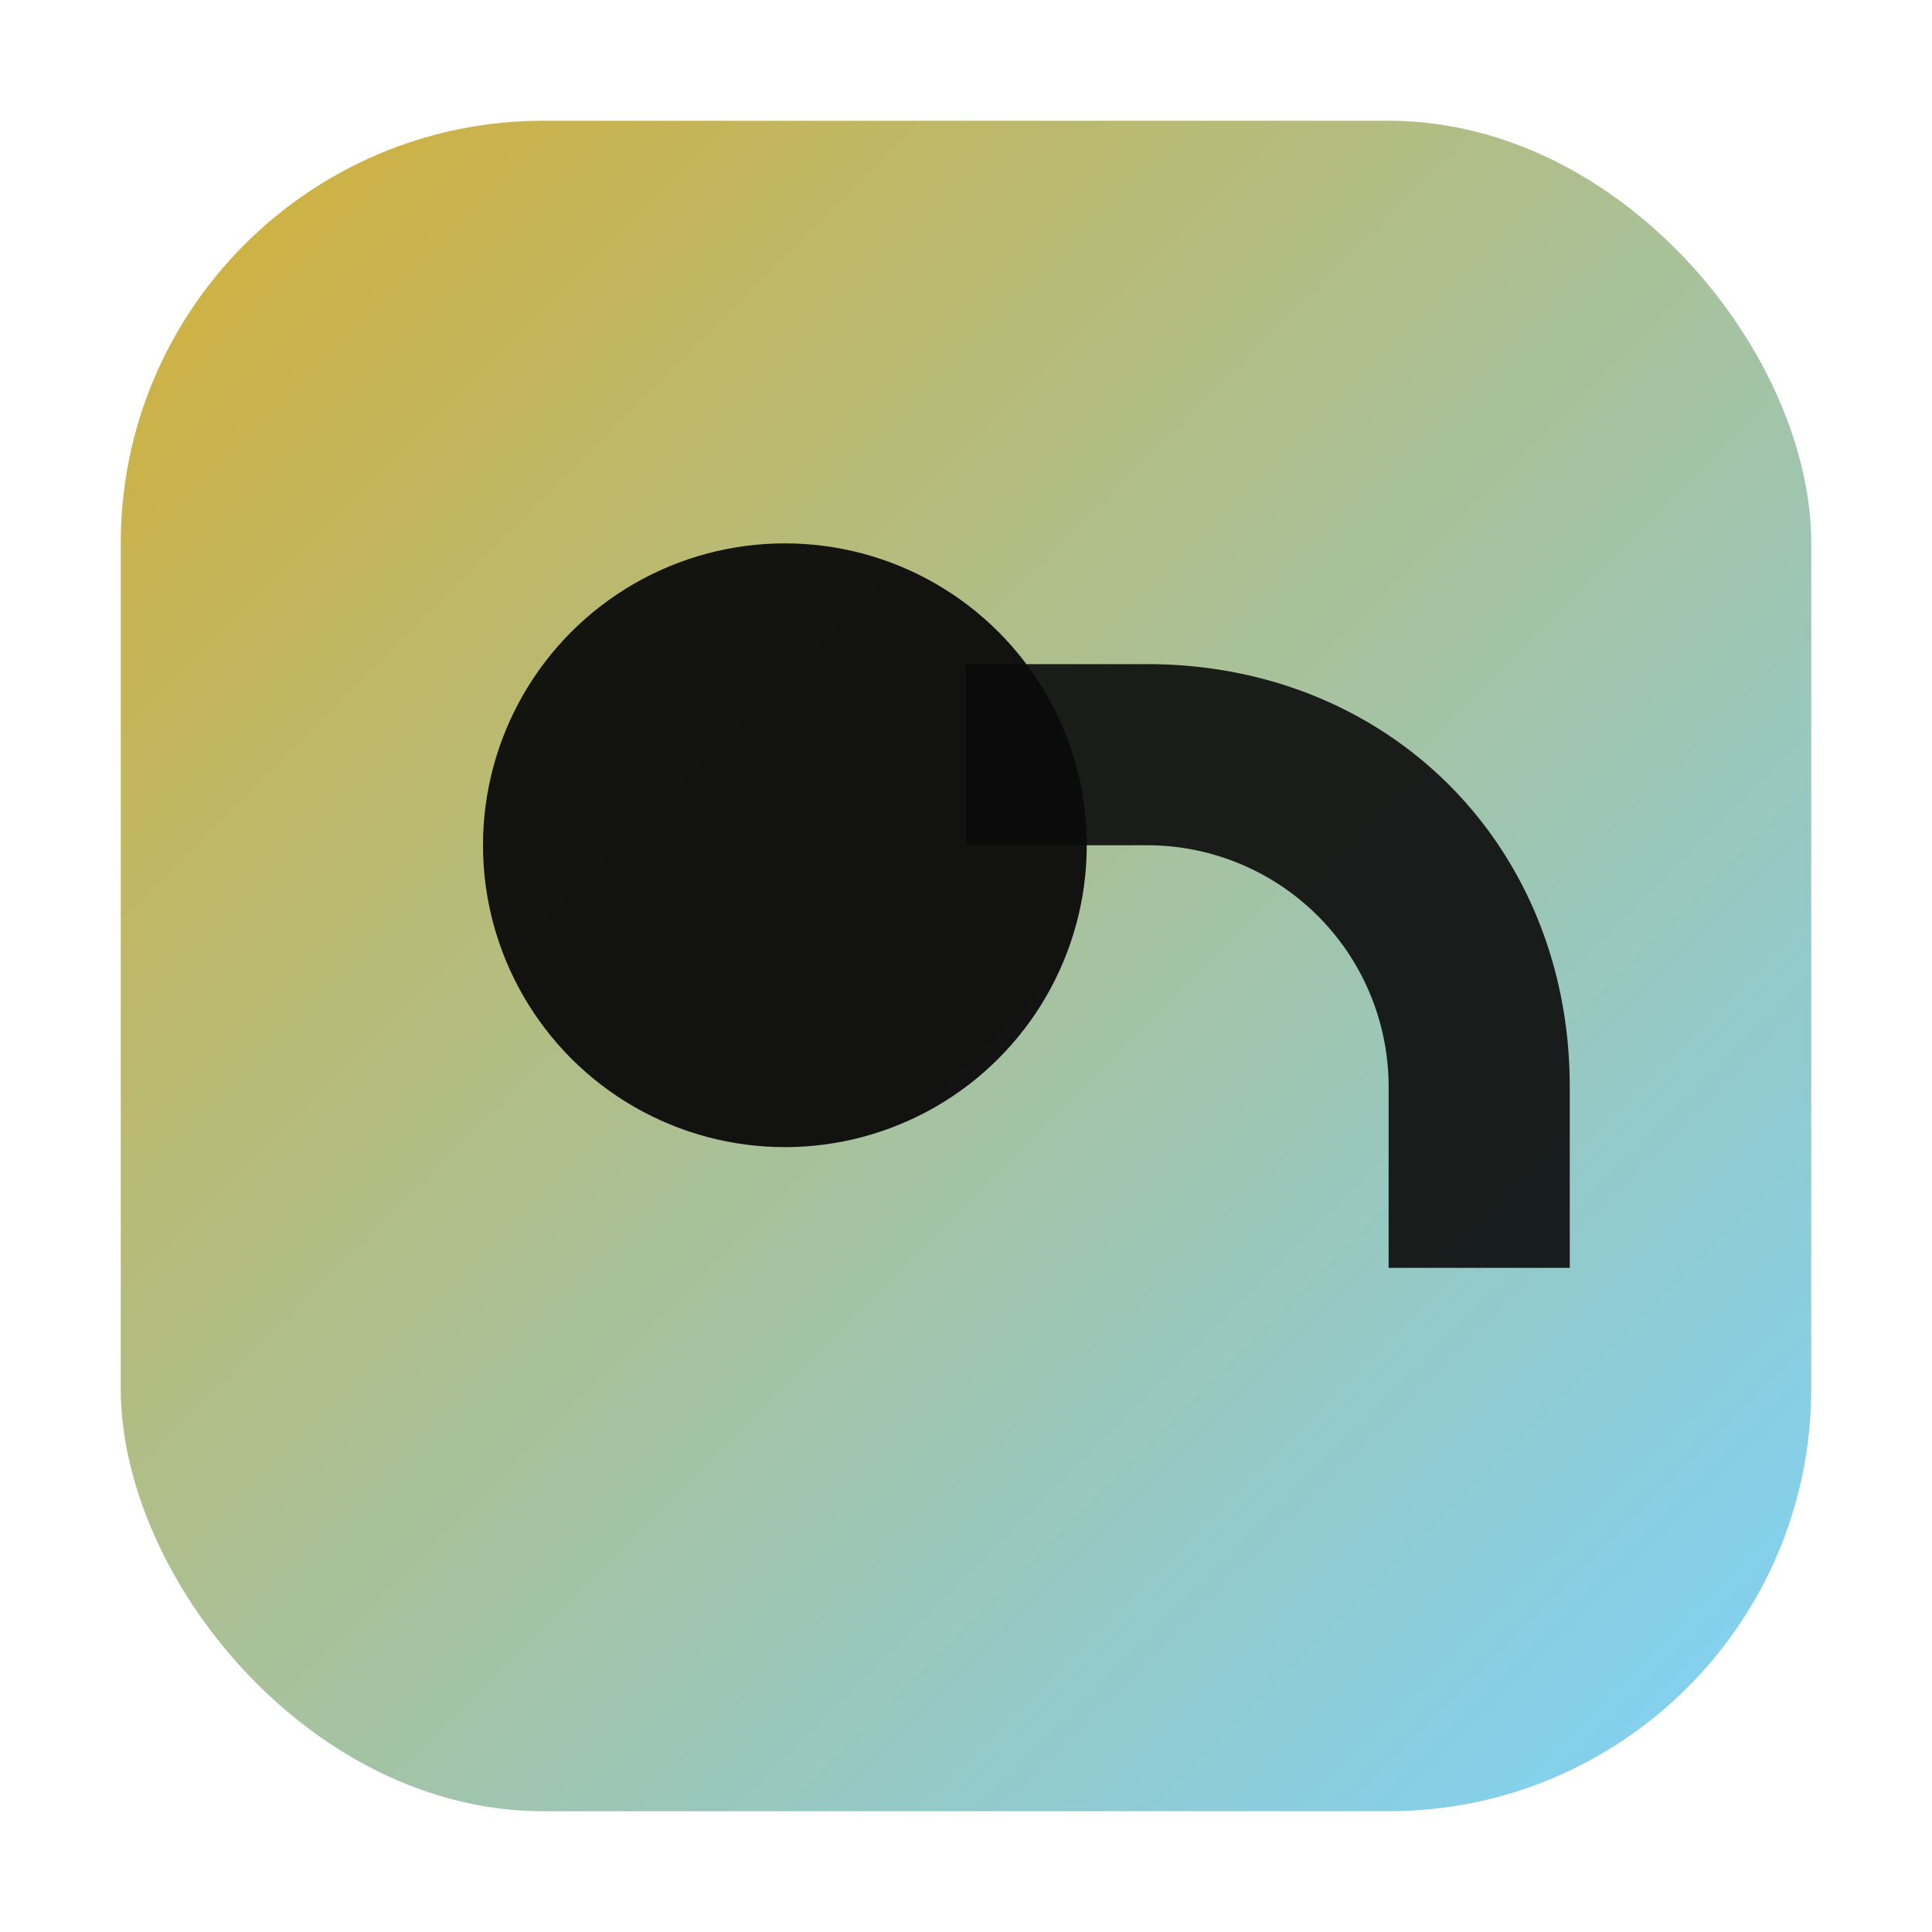 <svg xmlns="http://www.w3.org/2000/svg" width="28" height="28" viewBox="0 0 64 64" role="img" aria-label="Logo">
  <defs>
    <linearGradient id="g1" x1="0" x2="1" y1="0" y2="1">
      <stop offset="0" stop-color="#d4af37"/>
      <stop offset="1" stop-color="#7dd3fc"/>
    </linearGradient>
  </defs>
  <rect x="4" y="4" width="56" height="56" rx="14" fill="url(#g1)"/>
  <circle cx="26" cy="28" r="10" fill="#0b0b0b" opacity=".95"/>
  <path d="M38 22c8 0 14 6 14 14v6h-6v-6a8 8 0 0 0-8-8h-6v-6h6z" fill="#0b0b0b" opacity=".9"/>
</svg>
